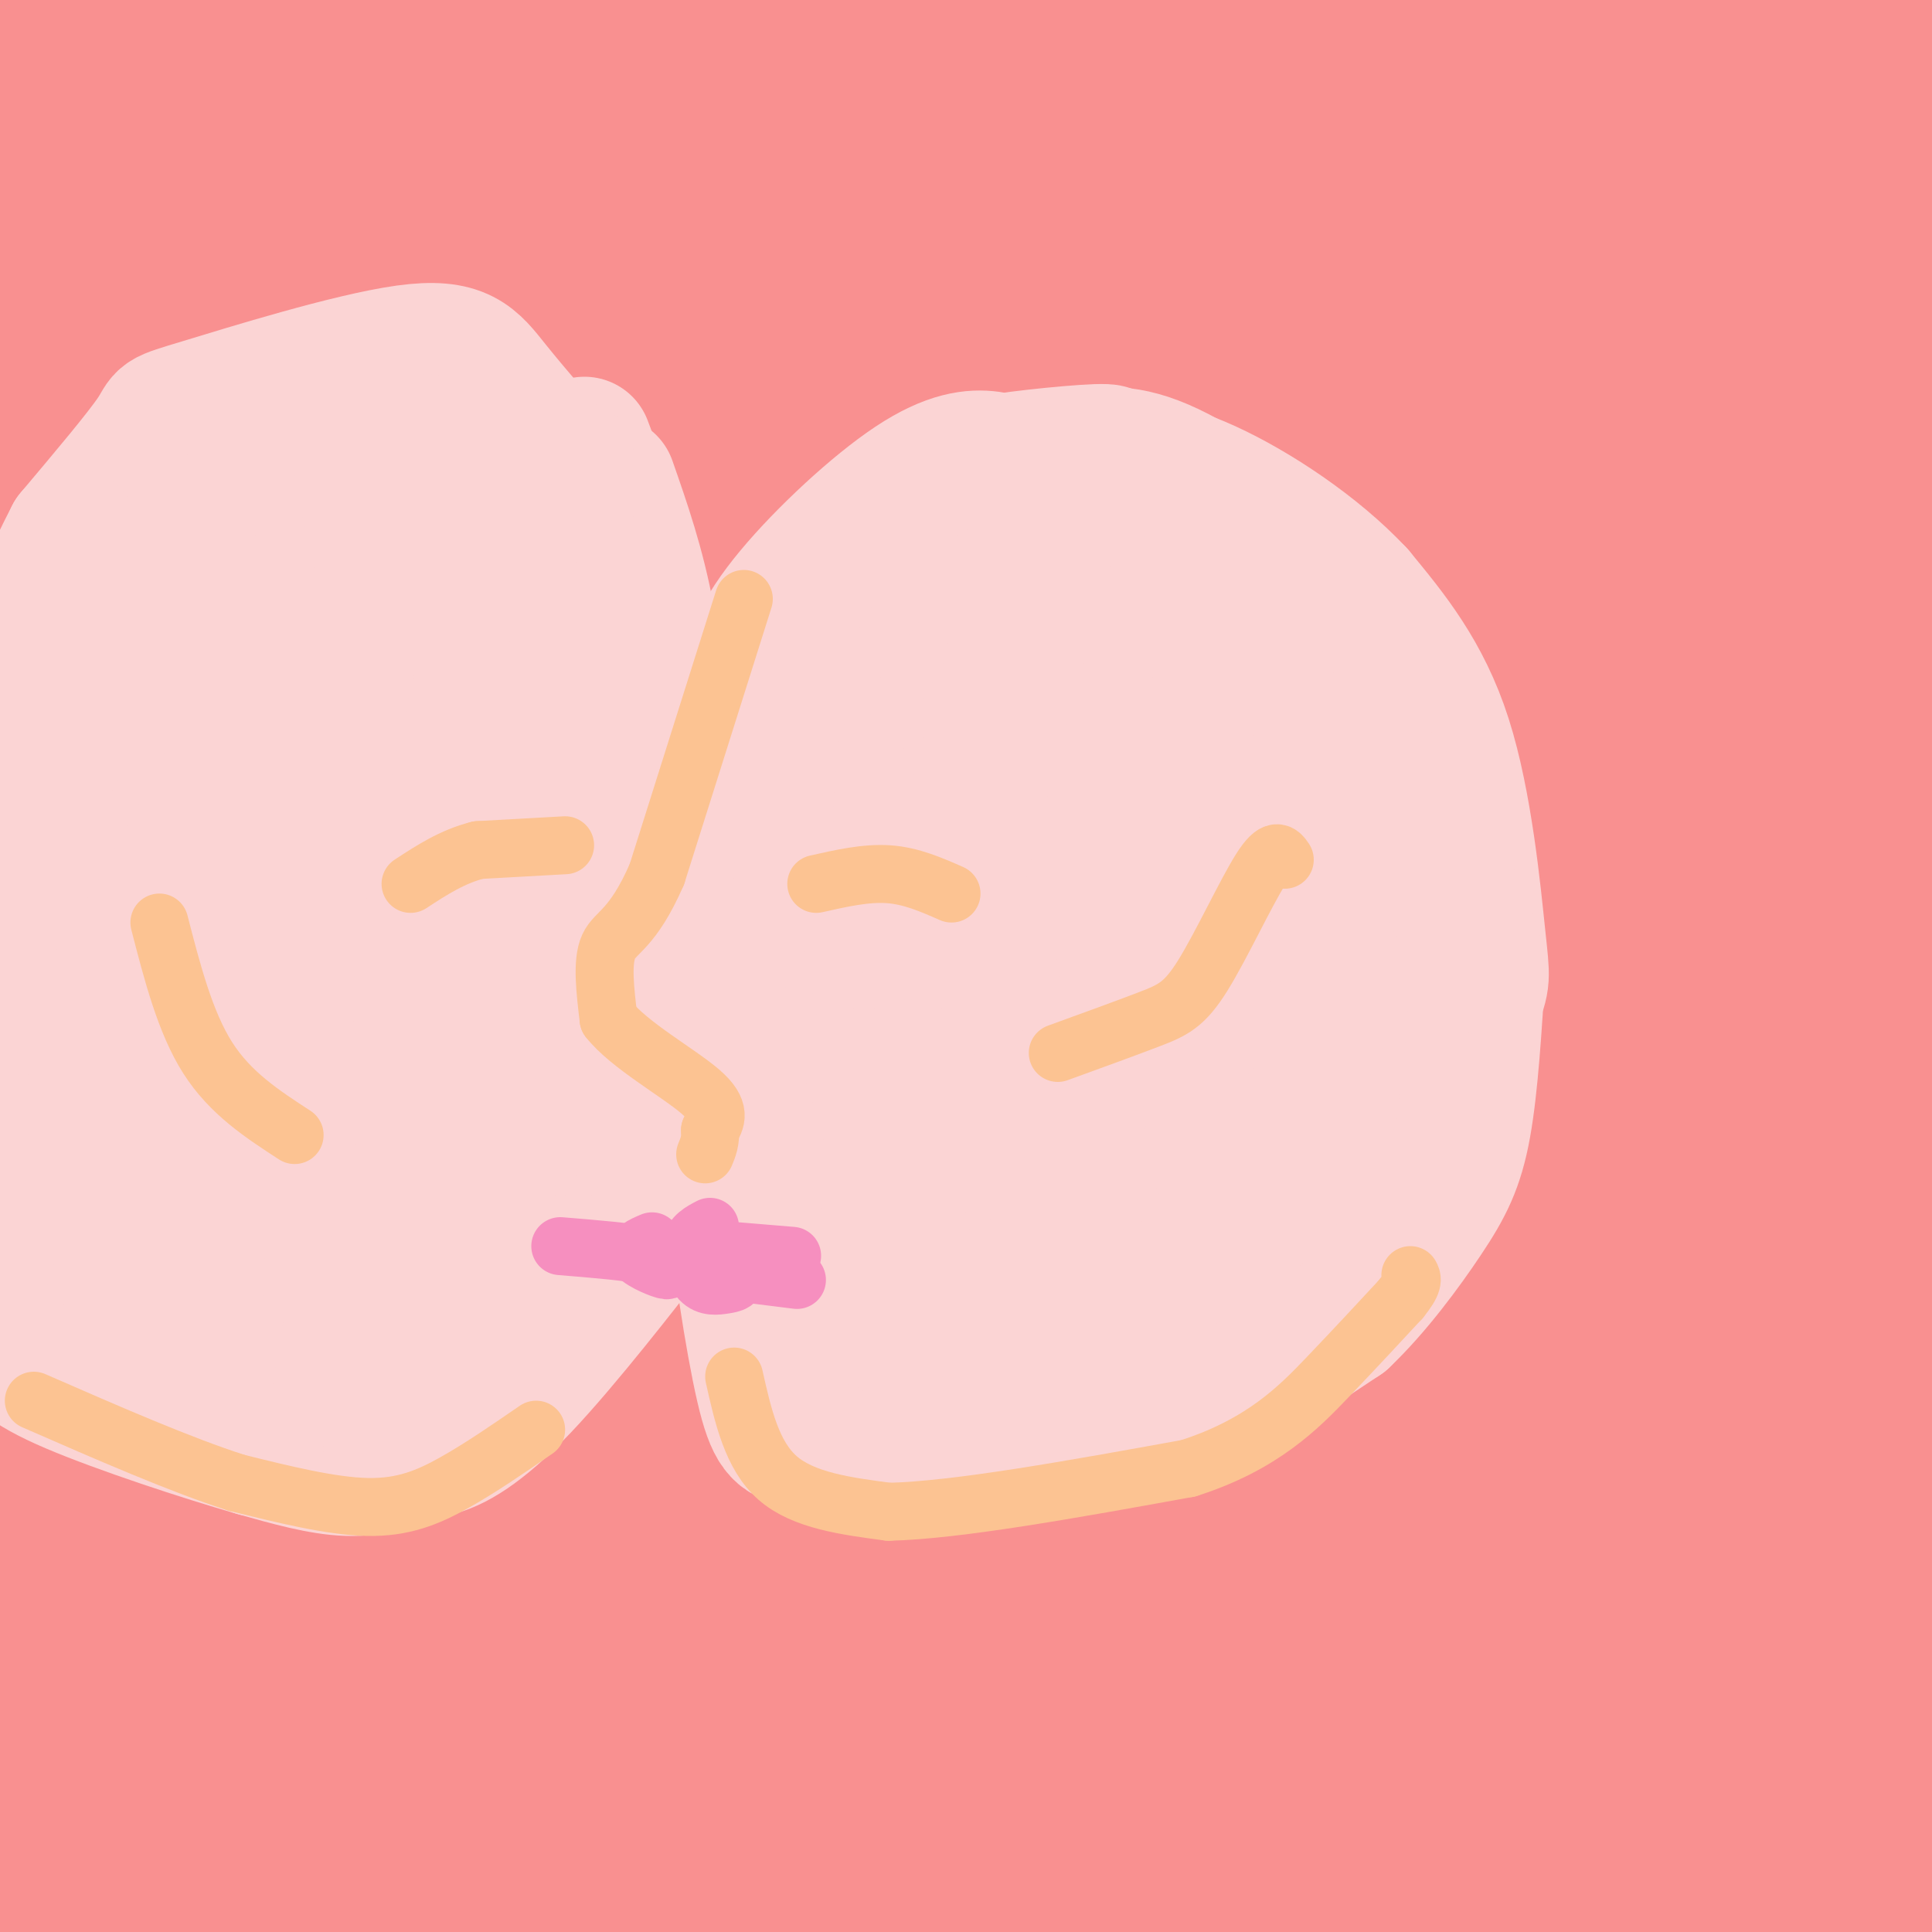 <svg viewBox='0 0 400 400' version='1.1' xmlns='http://www.w3.org/2000/svg' xmlns:xlink='http://www.w3.org/1999/xlink'><g fill='none' stroke='rgb(249,144,144)' stroke-width='28' stroke-linecap='round' stroke-linejoin='round'><path d='M360,321c-37.553,0.509 -75.106,1.018 -124,7c-48.894,5.982 -109.128,17.436 -140,24c-30.872,6.564 -32.383,8.237 -43,10c-10.617,1.763 -30.339,3.614 -13,7c17.339,3.386 71.741,8.305 99,10c27.259,1.695 27.376,0.164 37,0c9.624,-0.164 28.755,1.039 72,-4c43.245,-5.039 110.604,-16.318 106,-17c-4.604,-0.682 -81.173,9.234 -133,13c-51.827,3.766 -78.914,1.383 -106,-1'/><path d='M115,370c-35.777,0.368 -72.220,1.787 -88,2c-15.780,0.213 -10.897,-0.782 -9,-6c1.897,-5.218 0.810,-14.660 1,-23c0.190,-8.340 1.659,-15.580 11,-52c9.341,-36.420 26.555,-102.020 35,-136c8.445,-33.980 8.120,-36.338 6,-36c-2.120,0.338 -6.037,3.373 -8,4c-1.963,0.627 -1.973,-1.154 -8,18c-6.027,19.154 -18.072,59.243 -24,76c-5.928,16.757 -5.739,10.181 -8,40c-2.261,29.819 -6.973,96.035 -10,99c-3.027,2.965 -4.368,-57.319 -2,-136c2.368,-78.681 8.445,-175.760 9,-210c0.555,-34.240 -4.413,-5.640 -11,27c-6.587,32.640 -14.794,69.320 -23,106'/><path d='M-14,143c-5.272,41.797 -6.953,93.290 -8,123c-1.047,29.710 -1.459,37.637 1,48c2.459,10.363 7.790,23.160 10,55c2.210,31.840 1.301,82.721 6,3c4.699,-79.721 15.008,-290.046 18,-366c2.992,-75.954 -1.332,-17.537 -5,14c-3.668,31.537 -6.680,36.193 -9,62c-2.320,25.807 -3.950,72.765 -3,110c0.950,37.235 4.478,64.749 9,93c4.522,28.251 10.037,57.240 15,61c4.963,3.760 9.374,-17.708 10,-11c0.626,6.708 -2.533,41.592 5,-34c7.533,-75.592 25.759,-261.659 32,-333c6.241,-71.341 0.497,-27.954 -6,21c-6.497,48.954 -13.749,103.477 -21,158'/><path d='M40,147c-4.203,73.766 -4.211,179.182 -6,202c-1.789,22.818 -5.358,-36.962 -3,-128c2.358,-91.038 10.642,-213.332 11,-235c0.358,-21.668 -7.212,57.292 -11,91c-3.788,33.708 -3.794,22.164 -1,62c2.794,39.836 8.387,131.053 13,182c4.613,50.947 8.246,61.625 10,68c1.754,6.375 1.627,8.446 3,2c1.373,-6.446 4.244,-21.408 7,-98c2.756,-76.592 5.396,-214.813 6,-277c0.604,-62.187 -0.827,-48.339 -2,-40c-1.173,8.339 -2.086,11.170 -3,14'/><path d='M64,-10c-1.673,11.515 -4.355,33.302 -6,67c-1.645,33.698 -2.253,79.307 -2,120c0.253,40.693 1.369,76.469 4,109c2.631,32.531 6.779,61.818 10,68c3.221,6.182 5.515,-10.742 12,-88c6.485,-77.258 17.162,-214.850 21,-271c3.838,-56.150 0.836,-30.859 -2,-18c-2.836,12.859 -5.506,13.285 -9,42c-3.494,28.715 -7.810,85.717 -10,121c-2.190,35.283 -2.252,48.845 -2,74c0.252,25.155 0.818,61.902 2,84c1.182,22.098 2.979,29.545 4,35c1.021,5.455 1.265,8.917 4,5c2.735,-3.917 7.960,-15.215 12,-30c4.040,-14.785 6.895,-33.058 9,-43c2.105,-9.942 3.458,-11.555 6,-58c2.542,-46.445 6.271,-137.723 10,-229'/><path d='M127,-22c1.668,-40.876 0.838,-28.565 -2,-6c-2.838,22.565 -7.683,55.384 -10,73c-2.317,17.616 -2.107,20.028 -1,60c1.107,39.972 3.111,117.504 7,170c3.889,52.496 9.663,79.958 13,89c3.337,9.042 4.236,-0.334 2,-38c-2.236,-37.666 -7.608,-103.621 -5,-186c2.608,-82.379 13.195,-181.180 12,-184c-1.195,-2.820 -14.171,90.342 -20,156c-5.829,65.658 -4.512,103.812 -4,127c0.512,23.188 0.220,31.411 3,53c2.780,21.589 8.633,56.543 12,70c3.367,13.457 4.248,5.416 11,-44c6.752,-49.416 19.376,-140.208 32,-231'/><path d='M177,87c10.749,-64.797 21.621,-111.290 9,-42c-12.621,69.290 -48.736,254.362 -65,330c-16.264,75.638 -12.677,41.840 -14,24c-1.323,-17.840 -7.556,-19.724 -11,-44c-3.444,-24.276 -4.098,-70.945 -3,-109c1.098,-38.055 3.947,-67.496 11,-109c7.053,-41.504 18.310,-95.072 16,-80c-2.310,15.072 -18.186,98.786 -25,144c-6.814,45.214 -4.566,51.930 -3,65c1.566,13.070 2.451,32.493 4,38c1.549,5.507 3.763,-2.902 7,-15c3.237,-12.098 7.496,-27.885 16,-79c8.504,-51.115 21.252,-137.557 34,-224'/><path d='M153,-14c2.722,-36.214 -7.473,-14.749 -16,60c-8.527,74.749 -15.386,202.782 -17,253c-1.614,50.218 2.019,22.622 5,24c2.981,1.378 5.312,31.731 16,-62c10.688,-93.731 29.734,-311.547 29,-309c-0.734,2.547 -21.248,225.456 -29,313c-7.752,87.544 -2.741,39.723 -1,56c1.741,16.277 0.212,96.650 6,60c5.788,-36.650 18.894,-190.325 32,-344'/><path d='M178,37c7.388,-72.293 9.859,-81.027 7,-47c-2.859,34.027 -11.047,110.815 -11,206c0.047,95.185 8.327,208.766 12,183c3.673,-25.766 2.737,-190.878 7,-290c4.263,-99.122 13.725,-132.254 15,-126c1.275,6.254 -5.638,51.893 -10,87c-4.362,35.107 -6.174,59.683 -5,132c1.174,72.317 5.336,192.376 9,210c3.664,17.624 6.832,-67.188 10,-152'/><path d='M212,240c3.129,-54.760 5.950,-115.658 13,-175c7.050,-59.342 18.327,-117.126 18,-100c-0.327,17.126 -12.259,109.163 -19,179c-6.741,69.837 -8.290,117.473 -9,143c-0.710,25.527 -0.581,28.945 2,55c2.581,26.055 7.612,74.746 9,49c1.388,-25.746 -0.869,-125.930 2,-218c2.869,-92.070 10.863,-176.027 12,-203c1.137,-26.973 -4.582,3.038 -10,34c-5.418,30.962 -10.536,62.874 -15,102c-4.464,39.126 -8.276,85.464 -10,127c-1.724,41.536 -1.362,78.268 -1,115'/><path d='M204,348c0.849,-24.330 3.473,-142.654 9,-217c5.527,-74.346 13.957,-104.715 19,-134c5.043,-29.285 6.699,-57.487 3,-46c-3.699,11.487 -12.751,62.661 -17,109c-4.249,46.339 -3.694,87.842 -3,120c0.694,32.158 1.526,54.970 3,94c1.474,39.030 3.591,94.276 8,69c4.409,-25.276 11.110,-131.074 22,-215c10.890,-83.926 25.969,-145.979 27,-141c1.031,4.979 -11.984,76.989 -25,149'/><path d='M250,136c-6.240,54.361 -9.339,115.765 -10,155c-0.661,39.235 1.118,56.303 7,61c5.882,4.697 15.869,-2.975 22,-57c6.131,-54.025 8.407,-154.403 13,-219c4.593,-64.597 11.502,-93.412 13,-103c1.498,-9.588 -2.417,0.051 -11,45c-8.583,44.949 -21.836,125.207 -29,185c-7.164,59.793 -8.240,99.121 -8,123c0.240,23.879 1.796,32.308 4,31c2.204,-1.308 5.055,-12.352 8,-28c2.945,-15.648 5.984,-35.899 9,-95c3.016,-59.101 6.008,-157.050 9,-255'/><path d='M277,-21c0.239,-43.963 -3.662,-26.372 -9,-10c-5.338,16.372 -12.113,31.523 -18,61c-5.887,29.477 -10.885,73.279 -14,112c-3.115,38.721 -4.345,72.362 -4,125c0.345,52.638 2.267,124.273 8,85c5.733,-39.273 15.276,-189.453 23,-267c7.724,-77.547 13.628,-82.460 17,-97c3.372,-14.540 4.213,-38.708 0,-27c-4.213,11.708 -13.478,59.290 -20,106c-6.522,46.710 -10.300,92.547 -12,134c-1.700,41.453 -1.322,78.524 0,103c1.322,24.476 3.587,36.359 5,51c1.413,14.641 1.975,32.040 6,13c4.025,-19.040 11.512,-74.520 19,-130'/><path d='M278,238c12.693,-93.991 34.927,-263.970 33,-224c-1.927,39.970 -28.014,289.887 -33,329c-4.986,39.113 11.127,-132.578 25,-240c13.873,-107.422 25.504,-150.575 25,-123c-0.504,27.575 -13.144,125.879 -19,200c-5.856,74.121 -4.928,124.061 -4,174'/><path d='M305,354c8.760,-46.478 32.659,-249.674 42,-335c9.341,-85.326 4.122,-52.781 2,-44c-2.122,8.781 -1.148,-6.201 -3,-1c-1.852,5.201 -6.529,30.584 -16,102c-9.471,71.416 -23.734,188.864 -30,248c-6.266,59.136 -4.533,59.960 -3,63c1.533,3.040 2.867,8.297 12,-53c9.133,-61.297 26.067,-189.149 43,-317'/><path d='M352,17c3.122,-24.500 -10.571,72.750 -16,152c-5.429,79.250 -2.592,140.498 0,161c2.592,20.502 4.938,0.256 4,21c-0.938,20.744 -5.162,82.476 4,-10c9.162,-92.476 31.709,-339.161 34,-365c2.291,-25.839 -15.675,169.167 -21,272c-5.325,102.833 1.989,113.494 6,112c4.011,-1.494 4.717,-15.141 5,-26c0.283,-10.859 0.141,-18.929 0,-27'/><path d='M368,307c2.540,-62.469 8.892,-205.143 13,-274c4.108,-68.857 5.974,-63.898 7,-62c1.026,1.898 1.212,0.734 2,-8c0.788,-8.734 2.179,-25.037 4,-1c1.821,24.037 4.071,88.413 4,143c-0.071,54.587 -2.462,99.384 -6,156c-3.538,56.616 -8.222,125.050 -10,112c-1.778,-13.050 -0.651,-107.586 1,-175c1.651,-67.414 3.825,-107.707 6,-148'/><path d='M389,50c1.490,-29.570 2.214,-29.495 4,-16c1.786,13.495 4.633,40.411 7,108c2.367,67.589 4.253,175.851 5,220c0.747,44.149 0.356,24.185 -4,17c-4.356,-7.185 -12.678,-1.593 -21,4'/><path d='M380,383c-22.772,0.039 -69.202,-1.863 -114,-1c-44.798,0.863 -87.962,4.491 -74,7c13.962,2.509 85.052,3.899 126,3c40.948,-0.899 51.755,-4.088 51,-4c-0.755,0.088 -13.073,3.454 -37,5c-23.927,1.546 -59.464,1.273 -95,1'/><path d='M237,394c-59.846,1.838 -161.959,5.931 -211,5c-49.041,-0.931 -45.008,-6.888 -44,-10c1.008,-3.112 -1.008,-3.381 19,-6c20.008,-2.619 62.041,-7.590 90,-9c27.959,-1.410 41.846,0.740 41,3c-0.846,2.260 -16.423,4.630 -32,7'/><path d='M100,384c-23.335,4.733 -65.671,13.065 -63,15c2.671,1.935 50.350,-2.527 79,-6c28.650,-3.473 38.270,-5.958 49,-9c10.730,-3.042 22.568,-6.641 50,-13c27.432,-6.359 70.456,-15.478 47,-19c-23.456,-3.522 -113.392,-1.448 -121,2c-7.608,3.448 67.112,8.271 106,10c38.888,1.729 41.944,0.365 45,-1'/><path d='M292,363c17.968,-2.413 40.389,-7.944 52,-12c11.611,-4.056 12.412,-6.637 13,-11c0.588,-4.363 0.962,-10.509 -4,-4c-4.962,6.509 -15.260,25.672 -21,35c-5.740,9.328 -6.922,8.822 -9,12c-2.078,3.178 -5.050,10.041 -6,1c-0.950,-9.041 0.124,-33.986 2,-54c1.876,-20.014 4.554,-35.096 6,-27c1.446,8.096 1.658,39.372 2,54c0.342,14.628 0.812,12.608 4,17c3.188,4.392 9.094,15.196 15,26'/><path d='M346,400c14.911,4.533 44.689,2.867 57,3c12.311,0.133 7.156,2.067 2,4'/></g>
<g fill='none' stroke='rgb(251,212,212)' stroke-width='28' stroke-linecap='round' stroke-linejoin='round'><path d='M209,107c-8.054,3.073 -16.108,6.147 -23,14c-6.892,7.853 -12.620,20.486 -16,28c-3.380,7.514 -4.410,9.907 -5,18c-0.590,8.093 -0.740,21.884 2,35c2.740,13.116 8.370,25.558 14,38'/><path d='M181,240c9.135,11.211 24.973,20.237 34,24c9.027,3.763 11.245,2.262 15,1c3.755,-1.262 9.048,-2.287 15,-5c5.952,-2.713 12.564,-7.115 17,-10c4.436,-2.885 6.696,-4.253 11,-14c4.304,-9.747 10.652,-27.874 17,-46'/><path d='M290,190c2.613,-13.443 0.644,-24.049 -1,-31c-1.644,-6.951 -2.963,-10.247 -6,-17c-3.037,-6.753 -7.792,-16.964 -16,-26c-8.208,-9.036 -19.870,-16.896 -28,-20c-8.130,-3.104 -12.727,-1.451 -16,-1c-3.273,0.451 -5.221,-0.300 -12,6c-6.779,6.300 -18.390,19.650 -30,33'/><path d='M181,134c-6.954,12.487 -9.340,27.204 -10,38c-0.660,10.796 0.405,17.670 3,24c2.595,6.330 6.720,12.115 7,16c0.280,3.885 -3.285,5.868 8,11c11.285,5.132 37.420,13.412 52,6c14.580,-7.412 17.604,-30.514 19,-45c1.396,-14.486 1.164,-20.354 1,-26c-0.164,-5.646 -0.260,-11.070 -2,-16c-1.740,-4.930 -5.122,-9.366 -8,-13c-2.878,-3.634 -5.251,-6.467 -9,-7c-3.749,-0.533 -8.875,1.233 -14,3'/><path d='M228,125c-6.951,5.762 -17.330,18.665 -22,38c-4.670,19.335 -3.632,45.100 -1,59c2.632,13.900 6.857,15.935 10,20c3.143,4.065 5.204,10.159 10,4c4.796,-6.159 12.326,-24.571 16,-36c3.674,-11.429 3.492,-15.873 3,-26c-0.492,-10.127 -1.294,-25.935 -3,-35c-1.706,-9.065 -4.315,-11.387 -8,-14c-3.685,-2.613 -8.447,-5.517 -12,-6c-3.553,-0.483 -5.897,1.456 -10,8c-4.103,6.544 -9.966,17.692 -13,31c-3.034,13.308 -3.240,28.775 -2,39c1.240,10.225 3.926,15.207 7,20c3.074,4.793 6.537,9.396 10,14'/><path d='M213,241c7.021,7.199 19.572,18.196 29,7c9.428,-11.196 15.732,-44.583 18,-63c2.268,-18.417 0.501,-21.862 -3,-29c-3.501,-7.138 -8.736,-17.968 -13,-24c-4.264,-6.032 -7.556,-7.266 -13,-4c-5.444,3.266 -13.041,11.032 -17,22c-3.959,10.968 -4.279,25.139 -4,35c0.279,9.861 1.158,15.412 5,23c3.842,7.588 10.648,17.211 16,23c5.352,5.789 9.252,7.742 12,9c2.748,1.258 4.345,1.822 8,-3c3.655,-4.822 9.369,-15.029 13,-30c3.631,-14.971 5.180,-34.706 5,-46c-0.180,-11.294 -2.090,-14.147 -4,-17'/><path d='M265,144c-1.980,-6.300 -4.931,-13.550 -8,5c-3.069,18.550 -6.257,62.901 -6,81c0.257,18.099 3.960,9.947 8,6c4.040,-3.947 8.417,-3.690 10,-2c1.583,1.690 0.371,4.813 2,-4c1.629,-8.813 6.098,-29.562 8,-41c1.902,-11.438 1.238,-13.565 -1,-20c-2.238,-6.435 -6.050,-17.177 -9,-25c-2.950,-7.823 -5.038,-12.726 -11,-18c-5.962,-5.274 -15.797,-10.920 -22,-14c-6.203,-3.080 -8.772,-3.594 -13,2c-4.228,5.594 -10.114,17.297 -16,29'/><path d='M207,143c-1.863,12.868 1.480,30.537 3,38c1.520,7.463 1.219,4.721 4,9c2.781,4.279 8.645,15.579 14,22c5.355,6.421 10.202,7.962 13,7c2.798,-0.962 3.545,-4.427 5,-5c1.455,-0.573 3.616,1.747 3,-15c-0.616,-16.747 -4.008,-52.561 -6,-68c-1.992,-15.439 -2.584,-10.503 -4,-9c-1.416,1.503 -3.656,-0.426 -6,-4c-2.344,-3.574 -4.793,-8.793 -5,6c-0.207,14.793 1.829,49.598 5,66c3.171,16.402 7.477,14.401 9,12c1.523,-2.401 0.261,-5.200 -1,-8'/><path d='M241,194c-4.200,-15.244 -14.200,-49.356 -16,-49c-1.800,0.356 4.600,35.178 11,70'/><path d='M159,177c4.000,-18.067 8.000,-36.133 12,-47c4.000,-10.867 8.000,-14.533 12,-18c4.000,-3.467 8.000,-6.733 12,-10'/><path d='M195,102c10.447,-3.381 30.563,-6.834 34,-8c3.437,-1.166 -9.805,-0.045 -18,1c-8.195,1.045 -11.341,2.013 -18,9c-6.659,6.987 -16.829,19.994 -27,33'/><path d='M166,137c-5.711,8.668 -6.490,13.839 -7,22c-0.510,8.161 -0.753,19.313 -1,26c-0.247,6.687 -0.499,8.911 2,15c2.499,6.089 7.750,16.045 13,26'/><path d='M173,226c5.444,8.800 12.556,17.800 19,23c6.444,5.200 12.222,6.600 18,8'/><path d='M121,92c0.000,0.000 6.000,16.000 6,16'/><path d='M213,98c-2.244,-1.270 -4.488,-2.539 -8,-3c-3.512,-0.461 -8.292,-0.113 -16,5c-7.708,5.113 -18.344,14.992 -25,23c-6.656,8.008 -9.330,14.145 -11,23c-1.670,8.855 -2.335,20.427 -3,32'/><path d='M150,178c1.333,16.000 6.167,40.000 11,64'/><path d='M161,242c5.000,12.356 12.000,11.244 22,11c10.000,-0.244 23.000,0.378 36,1'/><path d='M219,254c6.000,0.000 3.000,-0.500 0,-1'/><path d='M162,225c-2.417,1.750 -4.833,3.500 -3,12c1.833,8.500 7.917,23.750 14,39'/><path d='M173,276c1.467,8.644 -1.867,10.756 9,8c10.867,-2.756 35.933,-10.378 61,-18'/><path d='M243,266c17.089,-5.333 29.311,-9.667 37,-15c7.689,-5.333 10.844,-11.667 14,-18'/><path d='M294,233c4.542,-8.156 8.898,-19.547 11,-25c2.102,-5.453 1.951,-4.968 1,-14c-0.951,-9.032 -2.700,-27.581 -7,-41c-4.300,-13.419 -11.150,-21.710 -18,-30'/><path d='M281,123c-8.700,-9.321 -21.450,-17.625 -31,-22c-9.550,-4.375 -15.900,-4.822 -20,-3c-4.100,1.822 -5.950,5.914 -7,5c-1.050,-0.914 -1.300,-6.832 -7,12c-5.700,18.832 -16.850,62.416 -28,106'/><path d='M188,221c-5.262,21.726 -4.417,23.042 -3,28c1.417,4.958 3.405,13.560 3,19c-0.405,5.440 -3.202,7.720 -6,10'/><path d='M182,278c-1.429,2.345 -2.000,3.208 -4,5c-2.000,1.792 -5.429,4.512 -9,-2c-3.571,-6.512 -7.286,-22.256 -11,-38'/><path d='M158,243c-4.143,-14.012 -9.000,-30.042 -10,-44c-1.000,-13.958 1.857,-25.845 4,-33c2.143,-7.155 3.571,-9.577 5,-12'/><path d='M126,100c3.000,8.583 6.000,17.167 8,28c2.000,10.833 3.000,23.917 4,37'/><path d='M138,165c0.400,14.956 -0.600,33.844 -2,46c-1.400,12.156 -3.200,17.578 -5,23'/><path d='M131,234c-2.167,7.000 -5.083,13.000 -8,19'/><path d='M128,247c0.000,0.000 -22.000,34.000 -22,34'/><path d='M106,281c-3.067,6.178 0.267,4.622 -5,1c-5.267,-3.622 -19.133,-9.311 -33,-15'/><path d='M68,267c-7.896,-3.373 -11.137,-4.306 -20,-9c-8.863,-4.694 -23.348,-13.148 -33,-23c-9.652,-9.852 -14.472,-21.100 -16,-29c-1.528,-7.900 0.236,-12.450 2,-17'/><path d='M119,100c-6.367,-7.341 -12.734,-14.683 -17,-20c-4.266,-5.317 -6.432,-8.611 -18,-7c-11.568,1.611 -32.537,8.126 -42,11c-9.463,2.874 -7.418,2.107 -10,6c-2.582,3.893 -9.791,12.447 -17,21'/><path d='M15,111c-7.893,15.198 -19.126,42.692 -24,54c-4.874,11.308 -3.389,6.429 -1,14c2.389,7.571 5.683,27.592 10,41c4.317,13.408 9.659,20.204 15,27'/><path d='M15,247c2.822,6.111 2.378,7.889 9,12c6.622,4.111 20.311,10.556 34,17'/><path d='M58,276c6.973,3.185 7.405,2.648 11,2c3.595,-0.648 10.352,-1.405 17,-6c6.648,-4.595 13.185,-13.027 17,-19c3.815,-5.973 4.907,-9.486 6,-13'/><path d='M109,240c4.756,-9.978 13.644,-28.422 16,-32c2.356,-3.578 -1.822,7.711 -6,19'/><path d='M119,227c-5.893,16.917 -17.625,49.708 -23,63c-5.375,13.292 -4.393,7.083 -6,4c-1.607,-3.083 -5.804,-3.042 -10,-3'/><path d='M80,291c-12.976,-3.929 -40.417,-12.250 -55,-18c-14.583,-5.750 -16.310,-8.929 -20,-14c-3.690,-5.071 -9.345,-12.036 -15,-19'/><path d='M105,272c-3.905,8.083 -7.810,16.167 -11,21c-3.190,4.833 -5.667,6.417 -9,8c-3.333,1.583 -7.524,3.167 -13,3c-5.476,-0.167 -12.238,-2.083 -19,-4'/><path d='M53,300c-10.750,-3.083 -28.125,-8.792 -38,-13c-9.875,-4.208 -12.250,-6.917 -16,-12c-3.750,-5.083 -8.875,-12.542 -14,-20'/><path d='M59,255c23.598,-39.879 47.196,-79.758 47,-71c-0.196,8.758 -24.187,66.152 -32,88c-7.813,21.848 0.550,8.152 12,-9c11.450,-17.152 25.986,-37.758 29,-41c3.014,-3.242 -5.493,10.879 -14,25'/><path d='M101,247c-7.883,8.782 -20.592,18.238 -18,6c2.592,-12.238 20.483,-46.170 28,-62c7.517,-15.830 4.658,-13.560 1,-13c-3.658,0.560 -8.117,-0.592 -8,-3c0.117,-2.408 4.810,-6.073 -6,3c-10.810,9.073 -37.124,30.886 -49,47c-11.876,16.114 -9.313,26.531 -3,-1c6.313,-27.531 16.375,-93.009 14,-105c-2.375,-11.991 -17.188,29.504 -32,71'/><path d='M28,190c1.364,-4.111 20.773,-49.888 27,-69c6.227,-19.112 -0.728,-11.558 -3,-10c-2.272,1.558 0.137,-2.882 -5,1c-5.137,3.882 -17.822,16.084 -29,33c-11.178,16.916 -20.849,38.547 -25,51c-4.151,12.453 -2.781,15.730 0,17c2.781,1.270 6.974,0.535 17,-10c10.026,-10.535 25.884,-30.868 36,-50c10.116,-19.132 14.489,-37.062 16,-45c1.511,-7.938 0.159,-5.883 -1,-7c-1.159,-1.117 -2.124,-5.407 -11,2c-8.876,7.407 -25.661,26.511 -34,36c-8.339,9.489 -8.232,9.363 -12,18c-3.768,8.637 -11.412,26.037 -15,35c-3.588,8.963 -3.120,9.490 -2,14c1.120,4.510 2.891,13.003 8,15c5.109,1.997 13.554,-2.501 22,-7'/><path d='M17,214c13.457,-18.858 36.100,-62.503 46,-85c9.900,-22.497 7.057,-23.846 -4,2c-11.057,25.846 -30.330,78.888 -37,103c-6.670,24.112 -0.738,19.295 9,6c9.738,-13.295 23.283,-35.068 33,-57c9.717,-21.932 15.605,-44.025 14,-48c-1.605,-3.975 -10.702,10.166 -18,23c-7.298,12.834 -12.798,24.362 -17,38c-4.202,13.638 -7.105,29.387 -8,38c-0.895,8.613 0.219,10.090 1,12c0.781,1.910 1.230,4.254 4,5c2.770,0.746 7.861,-0.107 17,-14c9.139,-13.893 22.325,-40.827 31,-63c8.675,-22.173 12.837,-39.587 17,-57'/><path d='M105,117c-2.400,12.662 -16.901,72.818 -18,89c-1.099,16.182 11.205,-11.610 18,-27c6.795,-15.390 8.082,-18.379 10,-29c1.918,-10.621 4.468,-28.873 4,-30c-0.468,-1.127 -3.955,14.871 -5,29c-1.045,14.129 0.352,26.388 3,29c2.648,2.612 6.547,-4.422 9,-11c2.453,-6.578 3.462,-12.701 3,-19c-0.462,-6.299 -2.394,-12.773 -4,-18c-1.606,-5.227 -2.888,-9.208 -10,-13c-7.112,-3.792 -20.056,-7.396 -33,-11'/><path d='M82,106c-0.246,2.033 15.640,12.614 21,13c5.360,0.386 0.193,-9.424 -3,-16c-3.193,-6.576 -4.413,-9.919 -8,-11c-3.587,-1.081 -9.539,0.102 -13,1c-3.461,0.898 -4.429,1.513 -4,5c0.429,3.487 2.256,9.846 3,13c0.744,3.154 0.406,3.103 3,2c2.594,-1.103 8.122,-3.259 11,-6c2.878,-2.741 3.108,-6.069 2,-8c-1.108,-1.931 -3.554,-2.466 -6,-3'/><path d='M86,297c-1.187,0.589 -2.374,1.179 -2,2c0.374,0.821 2.307,1.875 6,1c3.693,-0.875 9.144,-3.678 18,-13c8.856,-9.322 21.115,-25.164 28,-34c6.885,-8.836 8.396,-10.668 9,-18c0.604,-7.332 0.302,-20.166 0,-33'/><path d='M153,225c-0.970,5.077 -1.940,10.155 -1,22c0.940,11.845 3.792,30.458 6,40c2.208,9.542 3.774,10.012 7,11c3.226,0.988 8.113,2.494 13,4'/><path d='M178,302c14.631,-0.655 44.708,-4.292 60,-7c15.292,-2.708 15.798,-4.488 20,-8c4.202,-3.512 12.101,-8.756 20,-14'/><path d='M278,273c6.500,-6.179 12.750,-14.625 17,-21c4.250,-6.375 6.500,-10.679 8,-19c1.500,-8.321 2.250,-20.661 3,-33'/><path d='M306,200c-2.667,-11.833 -10.833,-24.917 -19,-38'/></g>
<g fill='none' stroke='rgb(252,195,146)' stroke-width='12' stroke-linecap='round' stroke-linejoin='round'><path d='M154,124c0.000,0.000 -18.000,57.000 -18,57'/><path d='M136,181c-5.022,11.533 -8.578,11.867 -10,15c-1.422,3.133 -0.711,9.067 0,15'/><path d='M126,211c4.133,5.311 14.467,11.089 19,15c4.533,3.911 3.267,5.956 2,8'/><path d='M147,234c0.167,2.167 -0.417,3.583 -1,5'/><path d='M117,175c0.000,0.000 -18.000,1.000 -18,1'/><path d='M99,176c-5.333,1.333 -9.667,4.167 -14,7'/><path d='M169,183c5.167,-1.167 10.333,-2.333 15,-2c4.667,0.333 8.833,2.167 13,4'/><path d='M152,285c1.833,8.167 3.667,16.333 9,21c5.333,4.667 14.167,5.833 23,7'/><path d='M184,313c14.167,-0.333 38.083,-4.667 62,-9'/><path d='M246,304c15.422,-4.911 22.978,-12.689 29,-19c6.022,-6.311 10.511,-11.156 15,-16'/><path d='M290,269c2.833,-3.500 2.417,-4.250 2,-5'/><path d='M111,296c-5.778,3.978 -11.556,7.956 -17,11c-5.444,3.044 -10.556,5.156 -18,5c-7.444,-0.156 -17.222,-2.578 -27,-5'/><path d='M49,307c-11.500,-3.667 -26.750,-10.333 -42,-17'/><path d='M33,191c2.667,10.333 5.333,20.667 10,28c4.667,7.333 11.333,11.667 18,16'/><path d='M266,178c-0.970,-1.417 -1.940,-2.833 -5,2c-3.060,4.833 -8.208,15.917 -12,22c-3.792,6.083 -6.226,7.167 -11,9c-4.774,1.833 -11.887,4.417 -19,7'/></g>
<g fill='none' stroke='rgb(246,143,191)' stroke-width='12' stroke-linecap='round' stroke-linejoin='round'><path d='M147,254c-1.793,0.933 -3.585,1.866 -4,4c-0.415,2.134 0.549,5.469 2,7c1.451,1.531 3.391,1.258 5,1c1.609,-0.258 2.888,-0.502 2,-2c-0.888,-1.498 -3.944,-4.249 -7,-7'/><path d='M157,264c0.000,0.000 8.000,1.000 8,1'/><path d='M135,257c-2.022,0.867 -4.044,1.733 -3,3c1.044,1.267 5.156,2.933 6,3c0.844,0.067 -1.578,-1.467 -4,-3'/><path d='M134,260c-3.667,-0.833 -10.833,-1.417 -18,-2'/><path d='M152,259c0.000,0.000 12.000,1.000 12,1'/></g>
</svg>